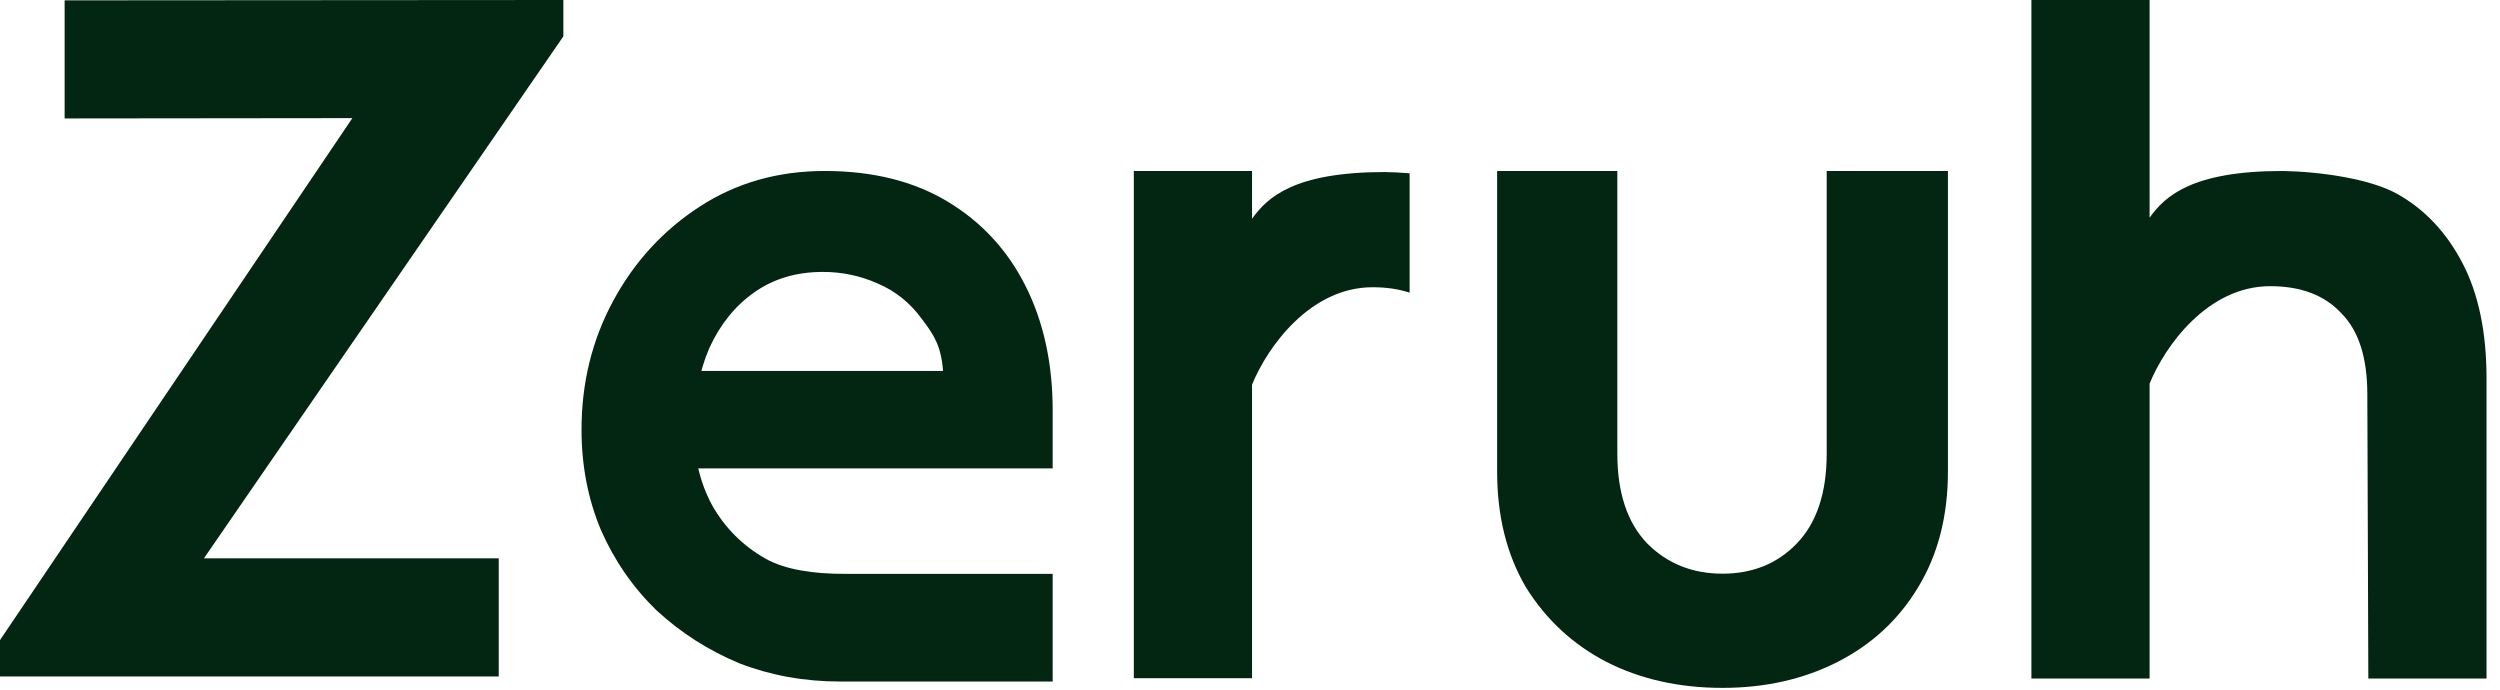 <svg width="87" height="24" viewBox="0 0 87 24" fill="none" xmlns="http://www.w3.org/2000/svg">
<path d="M0 23.54V22.275L12.262 4.111L2.249 4.122V0.012L19.605 0V1.265L7.097 19.429H17.356V23.54H0Z" fill="#032612"/>
<path d="M70.693 0V23.613H74.806V13.349C75.341 12.036 76.829 9.959 79.001 9.959C80.071 9.959 80.896 10.273 81.477 10.9C82.081 11.504 82.383 12.445 82.383 13.724L82.418 23.613H86.531V13.166C86.531 11.562 86.253 10.226 85.695 9.157C85.137 8.088 84.382 7.286 83.429 6.751C82.476 6.217 80.736 5.972 79.431 5.95C76.271 5.95 75.341 6.83 74.806 7.574V0H70.693Z" fill="#032612"/>
<path d="M59.944 23.938C58.433 23.938 57.085 23.636 55.9 23.032C54.738 22.427 53.808 21.567 53.111 20.452C52.437 19.313 52.1 17.965 52.1 16.408V5.95H56.283V15.78C56.283 17.152 56.632 18.198 57.329 18.918C58.026 19.615 58.898 19.964 59.944 19.964C60.99 19.964 61.85 19.615 62.524 18.918C63.221 18.198 63.569 17.152 63.569 15.78V5.95H67.788V16.408C67.788 17.965 67.439 19.313 66.742 20.452C66.068 21.567 65.138 22.427 63.953 23.032C62.768 23.636 61.431 23.938 59.944 23.938Z" fill="#032612"/>
<path d="M29.238 23.717C27.988 23.717 26.817 23.505 25.724 23.081C24.654 22.635 23.694 22.022 22.847 21.241C22.021 20.438 21.375 19.501 20.906 18.43C20.46 17.36 20.237 16.2 20.237 14.951C20.237 13.322 20.605 11.828 21.341 10.467C22.077 9.106 23.081 8.013 24.352 7.188C25.624 6.362 27.074 5.95 28.702 5.95C30.375 5.95 31.803 6.307 32.985 7.02C34.168 7.734 35.071 8.716 35.696 9.965C36.32 11.214 36.633 12.653 36.633 14.281V16.3H23.884V12.909H32.818C32.751 12.04 32.506 11.66 32.082 11.103C31.68 10.545 31.167 10.132 30.543 9.865C29.94 9.597 29.305 9.463 28.636 9.463C27.721 9.463 26.929 9.697 26.26 10.166C25.59 10.634 25.066 11.281 24.687 12.106C24.33 12.932 24.152 13.88 24.152 14.951C24.152 15.932 24.364 16.813 24.788 17.594C25.234 18.375 25.847 18.988 26.628 19.434C27.331 19.836 28.346 19.97 29.372 19.97C30.621 19.97 32.718 19.97 32.718 19.97H36.633V23.717H33.867H31.68C31.68 23.717 30.108 23.717 29.238 23.717Z" fill="#032612"/>
<path fill-rule="evenodd" clip-rule="evenodd" d="M39.457 5.95H43.571V7.611C44.105 6.868 45.035 5.987 48.196 5.987C48.467 5.992 48.757 6.006 49.055 6.031V10.185C48.674 10.059 48.244 9.996 47.766 9.996C45.593 9.996 44.105 12.073 43.571 13.387V23.601H39.457V5.95Z" fill="#032612"/>
</svg>

